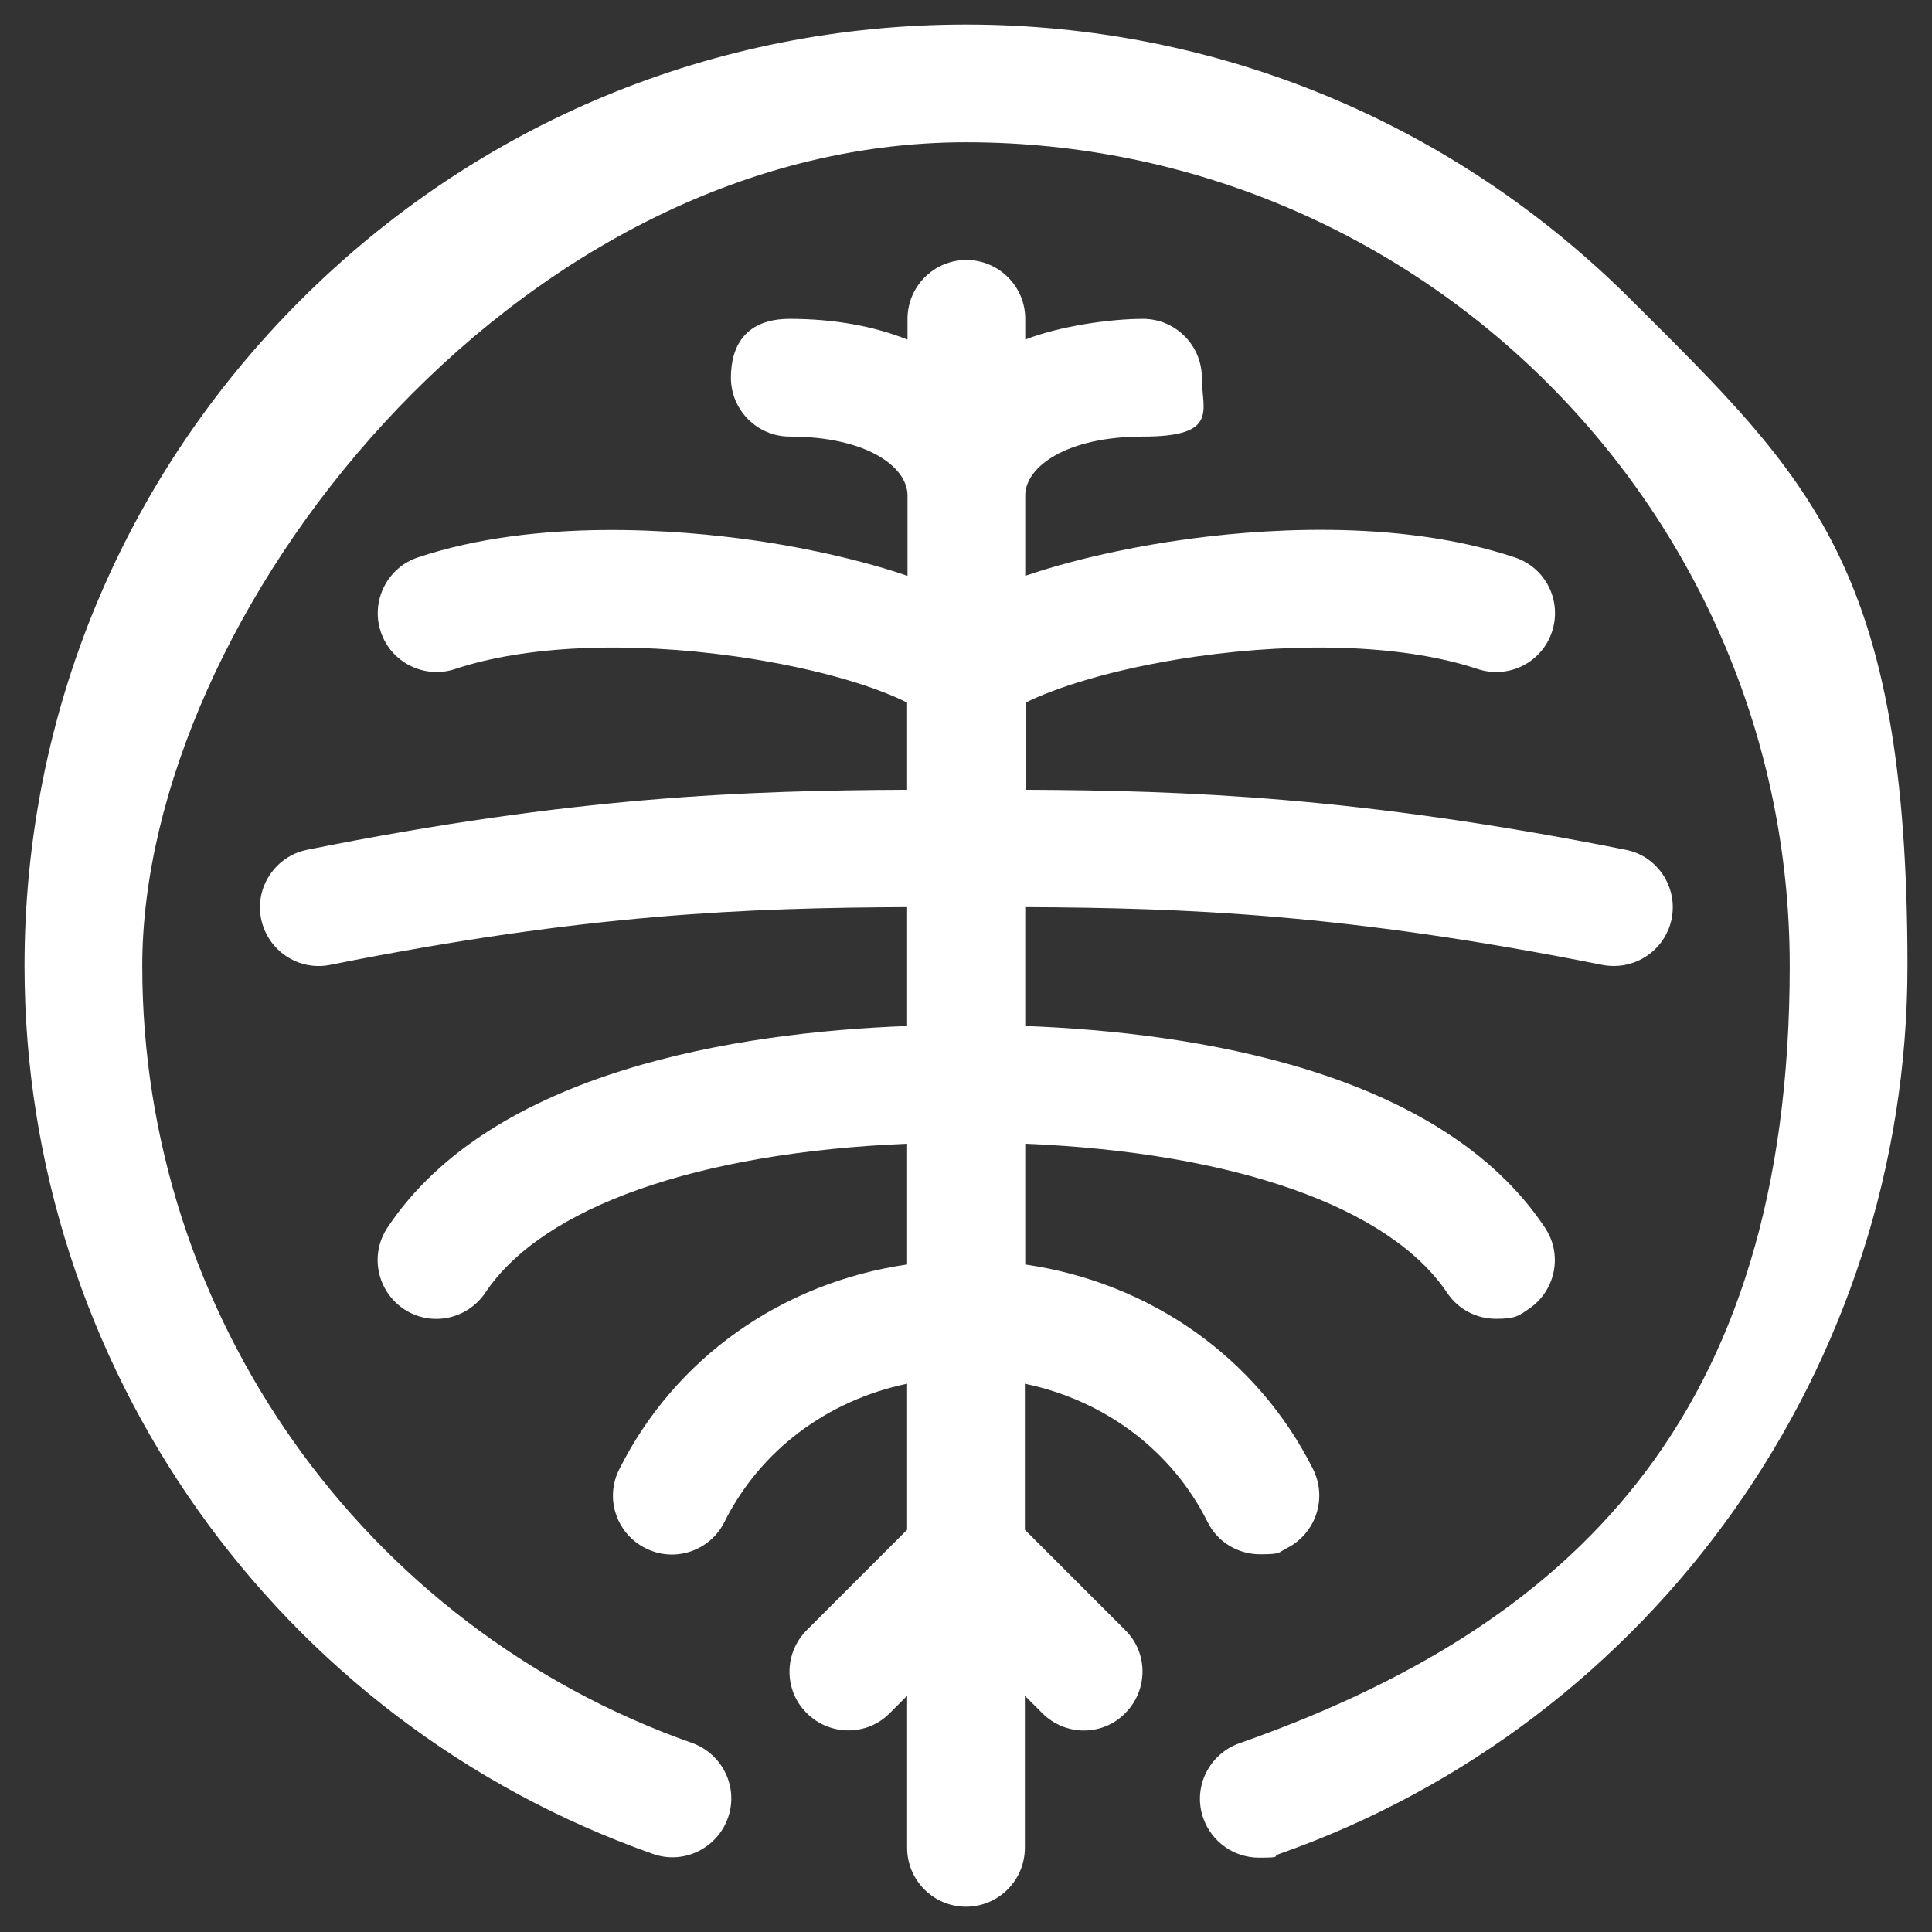 <svg xmlns="http://www.w3.org/2000/svg" id="Layer_1" viewBox="0 0 512 512"><rect x="0" y="0" width="512" height="512" fill="#333333" stroke="none"/><defs><style>      .st0 {        fill: #fff;      }    </style></defs><path class="st0" d="M432.4,79.6C385.3,32.5,322.6,6.5,256,6.5S126.7,32.5,79.6,79.6,6.5,189.4,6.5,256c0,105.7,66.9,200.2,166.5,235.3,8.1,2.9,17-1.4,19.9-9.5s-1.4-17-9.5-19.9c-87.2-30.7-145.7-113.5-145.7-205.9S135.6,37.7,256,37.7s218.3,97.9,218.3,218.3-58.6,175.3-145.9,206c-8.1,2.9-12.4,11.8-9.5,19.9,2.3,6.4,8.3,10.4,14.7,10.4s3.5-.3,5.2-.9c99.7-35,166.7-129.7,166.7-235.4s-25.9-129.3-73.1-176.4Z"></path><path class="st0" d="M320,403.3h0c2.7,5.5,8.2,8.6,14,8.6s4.7-.5,7-1.6c7.7-3.9,10.8-13.2,7-20.9-14.8-29.6-43.2-49.5-76.3-54.3v-32c55.3,2.3,96.5,16.7,111.8,39.5,3,4.5,7.9,6.9,13,6.9s6-.8,8.6-2.6c7.2-4.8,9.1-14.5,4.3-21.6-27.7-41.6-92.8-51.7-137.7-53.4v-31.5c42,.2,84.8,1.7,152.9,15.3,1,.2,2.1.3,3.1.3,7.3,0,13.8-5.1,15.3-12.5,1.7-8.4-3.8-16.7-12.2-18.3-70.7-14.1-116.8-15.7-159-15.9v-23.1c7.2-3.6,22.3-8.9,45.1-12.2,28.9-4.1,56.1-2.9,74.7,3.3,8.2,2.7,17-1.7,19.7-9.9s-1.7-17-9.9-19.7c-31.5-10.5-69.3-7.4-89-4.5-7.2,1-24.6,3.9-40.7,9.4v-21.3c0-7.6,10.9-15.6,31.2-15.6s15.6-7,15.6-15.6-7-15.6-15.6-15.6-22.1,1.9-31.2,5.5v-5.5c0-8.6-7-15.6-15.6-15.6s-15.6,7-15.6,15.6v5.5c-9-3.6-19.6-5.5-31.2-5.5s-15.6,7-15.6,15.6,7,15.6,15.6,15.6c20.3,0,31.2,8,31.2,15.6v21.3c-16.1-5.5-33.5-8.4-40.7-9.4-19.7-2.8-57.5-6-89,4.5-8.2,2.7-12.6,11.6-9.9,19.7,2.7,8.2,11.6,12.6,19.7,9.9,18.6-6.2,45.8-7.4,74.7-3.3,22.8,3.3,37.8,8.5,45.1,12.2v23.1c-42.2.2-88.3,1.7-159,15.9-8.4,1.7-13.9,9.9-12.2,18.3,1.7,8.4,9.9,13.9,18.3,12.2,68-13.6,110.9-15.1,152.9-15.3v31.5c-44.9,1.7-110,11.8-137.7,53.4-4.8,7.2-2.8,16.8,4.3,21.6,7.2,4.8,16.8,2.8,21.6-4.3,15.2-22.8,56.4-37.2,111.8-39.5v32c-33.1,4.8-61.5,24.7-76.3,54.3-3.9,7.7-.7,17.1,7,20.9,7.7,3.9,17.1.7,20.9-7,9.5-19,27.3-32.2,48.4-36.6v38.7l-26.6,26.6c-6.1,6.1-6.1,16,0,22,6.1,6.1,16,6.1,22,0l4.6-4.6v40.3c0,8.6,7,15.6,15.6,15.6s15.6-7,15.6-15.6v-40.3l4.6,4.6c3,3,7,4.6,11,4.6s8-1.5,11-4.6c6.1-6.1,6.1-16,0-22l-26.6-26.6v-38.7c21.1,4.4,38.9,17.6,48.4,36.6h0Z"></path></svg>